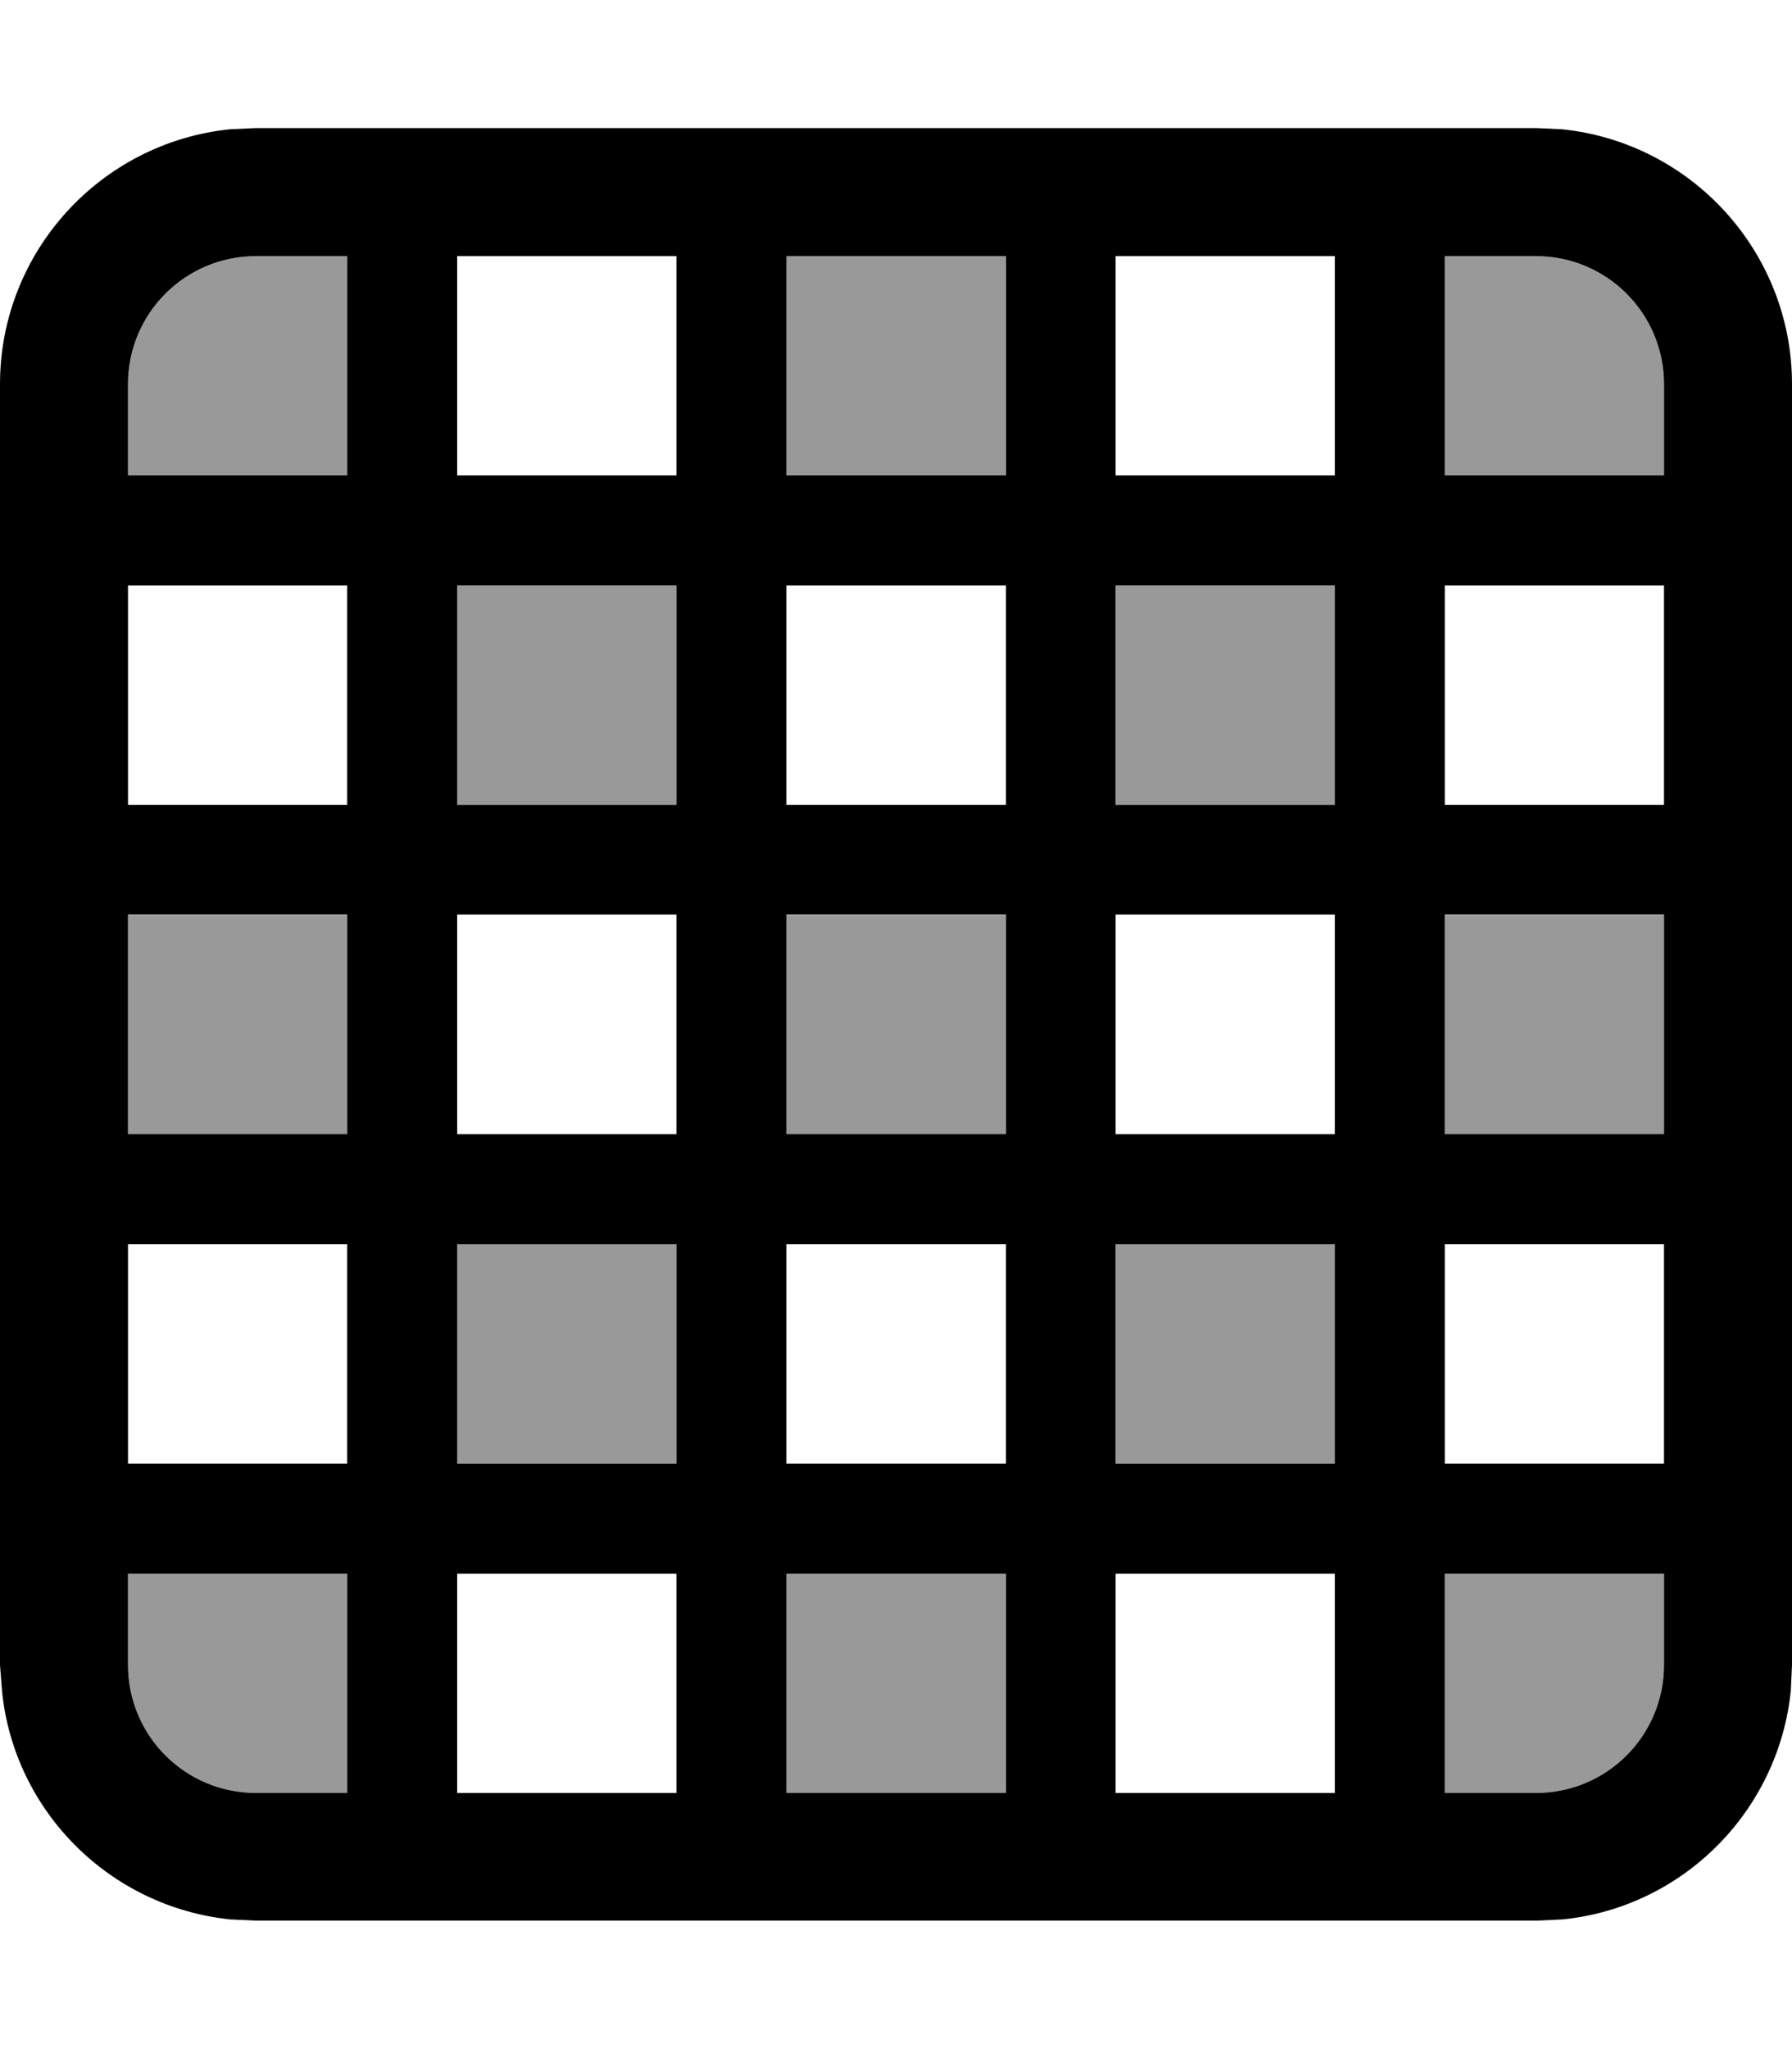 <svg xmlns="http://www.w3.org/2000/svg" viewBox="0 0 448 512"><!--! Font Awesome Pro 7.0.0 by @fontawesome - https://fontawesome.com License - https://fontawesome.com/license (Commercial License) Copyright 2025 Fonticons, Inc. --><path style="fill:currentColor;opacity:.4" d="M32 96l0 22.8 54.8 0 0-54.8-22.8 0C46.3 64 32 78.3 32 96zm0 132.6l0 54.9 54.8 0 0-54.9-54.8 0zm0 164.6L32 416c0 17.7 14.3 32 32 32l22.8 0 0-54.8-54.8 0zm82.3-246.9l0 54.8 54.8 0 0-54.8-54.8 0zm0 164.6l0 54.8 54.8 0 0-54.8-54.8 0zM196.6 64l0 54.8 54.9 0 0-54.8-54.9 0zm0 164.6l0 54.9 54.9 0 0-54.9-54.9 0zm0 164.6l0 54.8 54.9 0 0-54.8-54.9 0zm82.3-246.9l0 54.8 54.8 0 0-54.8-54.8 0zm0 164.6l0 54.8 54.8 0 0-54.8-54.8 0zM361.2 64l0 54.8 54.8 0 0-22.8c0-17.7-14.3-32-32-32l-22.8 0zm0 164.6l0 54.9 54.8 0 0-54.9-54.8 0zm0 164.6l0 54.8 22.8 0c17.7 0 32-14.3 32-32l0-22.8-54.8 0z"/><path style="fill:currentColor;opacity:1" d="M390.5 32.3C422.8 35.6 448 62.9 448 96l0 320-.3 6.5c-3.1 30.1-27 54.1-57.1 57.1l-6.5 .3-320 0-6.5-.3c-30.1-3.1-54.1-27-57.1-57.1L0 416 0 96C0 62.9 25.2 35.6 57.5 32.3l6.5-.3 320 0 6.5 .3zM32 393.2L32 416c0 17.7 14.3 32 32 32l22.8 0 0-54.8-54.8 0zm82.3 0l0 54.8 54.8 0 0-54.8-54.8 0zm82.3 0l0 54.8 54.9 0 0-54.8-54.9 0zm82.3 0l0 54.8 54.8 0 0-54.8-54.8 0zm82.3 0l0 54.8 22.8 0c17.7 0 32-14.3 32-32l0-22.8-54.8 0zM32 365.7l54.8 0 0-54.8-54.8 0 0 54.8zm82.3 0l54.8 0 0-54.8-54.8 0 0 54.8zm82.3 0l54.9 0 0-54.8-54.9 0 0 54.8zm82.3 0l54.8 0 0-54.8-54.8 0 0 54.8zm82.3 0l54.8 0 0-54.8-54.8 0 0 54.8zM32 283.4l54.8 0 0-54.9-54.8 0 0 54.9zm82.3 0l54.8 0 0-54.9-54.8 0 0 54.9zm82.3 0l54.9 0 0-54.9-54.9 0 0 54.9zm82.3 0l54.8 0 0-54.9-54.8 0 0 54.9zm82.3 0l54.8 0 0-54.9-54.8 0 0 54.9zM32 201.1l54.8 0 0-54.8-54.8 0 0 54.8zm82.3 0l54.8 0 0-54.8-54.8 0 0 54.8zm82.3 0l54.9 0 0-54.8-54.9 0 0 54.8zm82.3 0l54.8 0 0-54.8-54.8 0 0 54.8zm82.3 0l54.8 0 0-54.8-54.8 0 0 54.8zM64 64C46.3 64 32 78.3 32 96l0 22.8 54.8 0 0-54.8-22.8 0zm50.3 54.8l54.8 0 0-54.8-54.8 0 0 54.8zm82.3 0l54.9 0 0-54.8-54.9 0 0 54.8zm82.3 0l54.8 0 0-54.8-54.8 0 0 54.8zm82.3 0l54.8 0 0-22.8c0-17.7-14.3-32-32-32l-22.8 0 0 54.8z"/></svg>